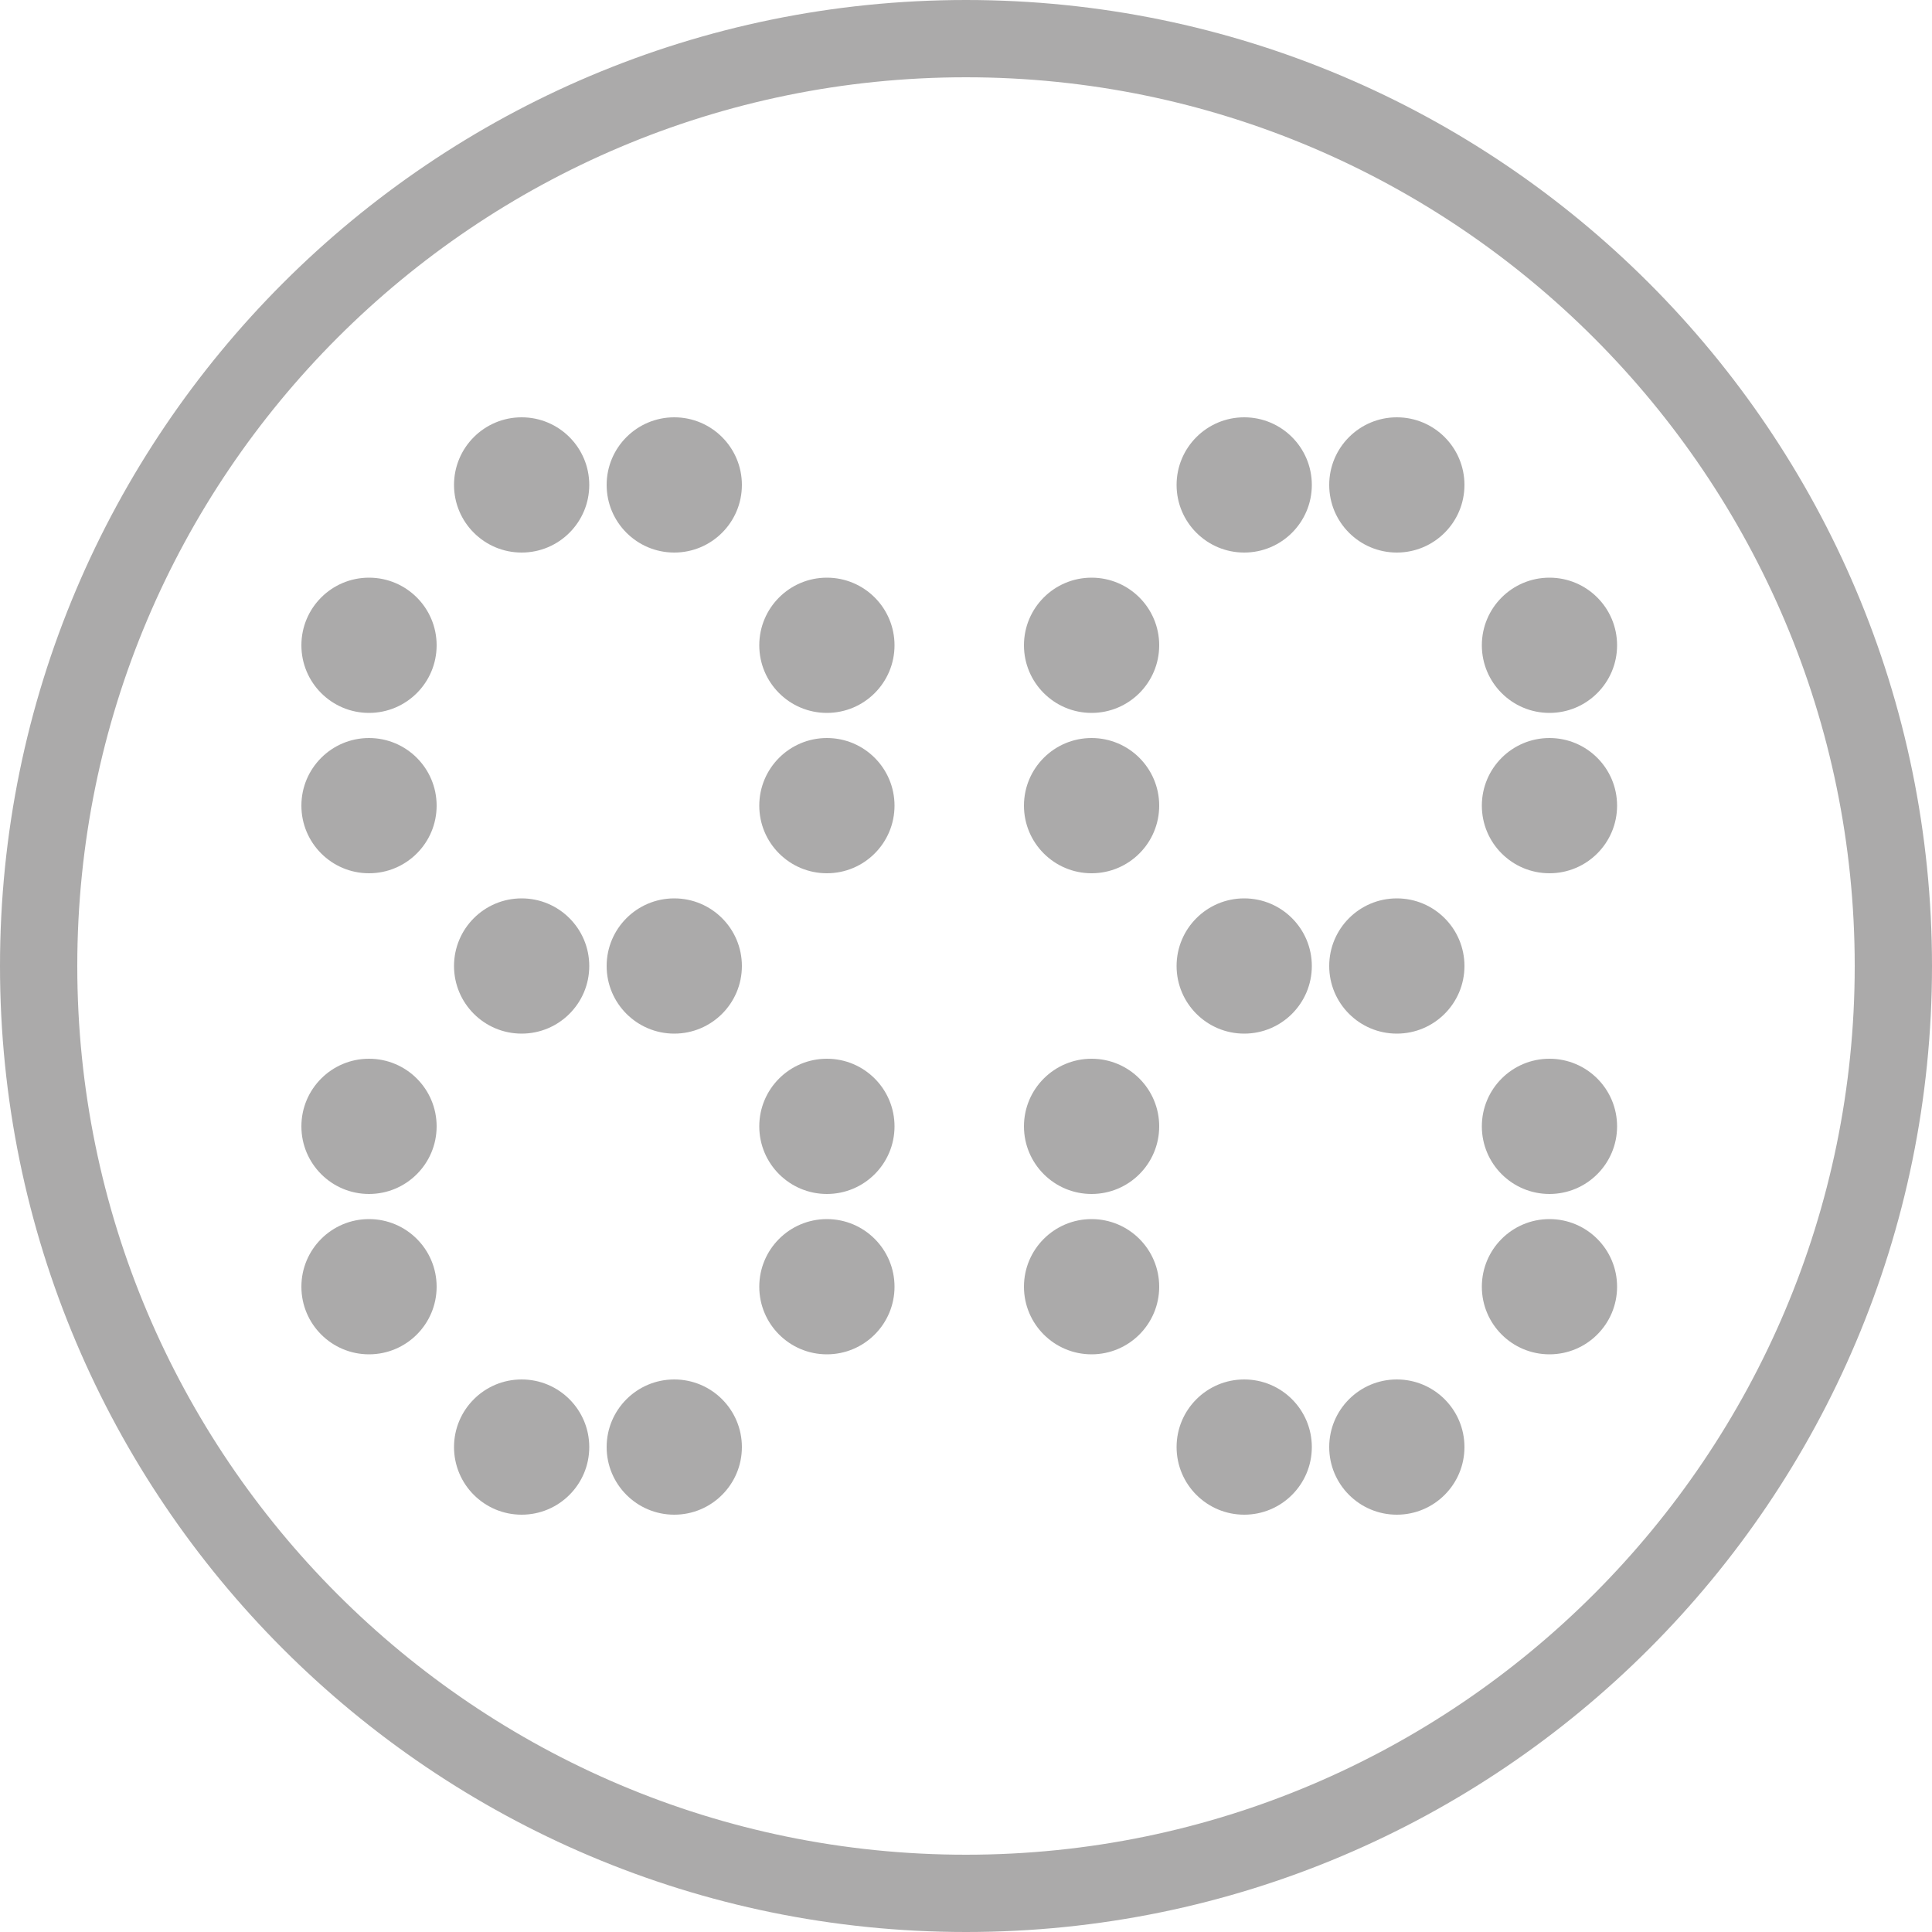 <svg version="1.1" xmlns="http://www.w3.org/2000/svg" xmlns:xlink="http://www.w3.org/1999/xlink" width="100px" height="100px" viewBox="0,0,256,256"><g fill="#abaaaa" fill-rule="none" stroke="none" stroke-width="1" stroke-linecap="butt" stroke-linejoin="miter" stroke-miterlimit="10" stroke-dasharray="" stroke-dashoffset="0" font-family="none" font-weight="none" font-size="none" text-anchor="none" style="mix-blend-mode: normal"><g transform="scale(2.56,2.56)"><g id="pulse" fill-rule="nonzero"><g><g><g><circle cx="27" cy="25.1" r="3.5"></circle><circle cx="27" cy="50" r="3.5"></circle><circle cx="19.1" cy="58.3" r="3.5"></circle><circle cx="19.1" cy="66.6" r="3.5"></circle><circle cx="19.1" cy="41.7" r="3.5"></circle><circle cx="19.1" cy="33.4" r="3.5"></circle><circle cx="27" cy="74.9" r="3.5"></circle><circle cx="34.9" cy="74.9" r="3.5"></circle><circle cx="34.9" cy="50" r="3.5"></circle><circle cx="34.9" cy="25.1" r="3.5"></circle><circle cx="42.8" cy="66.6" r="3.5"></circle><circle cx="42.8" cy="41.7" r="3.5"></circle><circle cx="42.8" cy="33.4" r="3.5"></circle><circle cx="42.8" cy="58.3" r="3.5"></circle><circle cx="64.4" cy="50" r="3.5"></circle><circle cx="64.4" cy="74.9" r="3.5"></circle><circle cx="64.4" cy="25.1" r="3.5"></circle><circle cx="56.5" cy="58.3" r="3.5"></circle><circle cx="56.5" cy="66.6" r="3.5"></circle><circle cx="56.5" cy="41.7" r="3.5"></circle><circle cx="56.5" cy="33.4" r="3.5"></circle><circle cx="72.3" cy="74.9" r="3.5"></circle><circle cx="72.3" cy="50" r="3.5"></circle><circle cx="72.3" cy="25.1" r="3.5"></circle><circle cx="80.2" cy="66.6" r="3.5"></circle><circle cx="80.2" cy="58.3" r="3.5"></circle><circle cx="80.2" cy="41.7" r="3.5"></circle><circle cx="80.2" cy="33.4" r="3.5"></circle></g></g><path d="M50,0c-27.6,0 -50,22.4 -50,50c0,27.6 22.4,50 50,50c27.6,0 50,-22.4 50,-50c0,-27.6 -22.4,-50 -50,-50zM50,96c-25.4,0 -46,-20.6 -46,-46c0,-25.4 20.6,-46 46,-46c25.4,0 46,20.7 46,46c0,25.3 -20.6,46 -46,46z"></path></g></g><g id="flex" visibility="hidden"><g id="_x31__00000005232495395398611830000015152626761882198715_" fill-rule="nonzero"><path d="M60.9,40.2c-2.8,-2.8 -6.5,-4.3 -10.4,-4.3c-3.9,0 -7.6,1.5 -10.4,4.3c-5.7,5.7 -5.7,15 0,20.8c2.8,2.8 6.5,4.3 10.4,4.3c3.9,0 7.6,-1.5 10.4,-4.3c5.8,-5.8 5.8,-15.1 0,-20.8zM44.4,56.7c-3.4,-3.4 -3.4,-9 0,-12.4c1.7,-1.7 3.8,-2.6 6.2,-2.6c2.4,0 4.5,0.9 6.2,2.6z"></path><path d="M32.9,37.1c0.6,0.6 1.3,0.9 2.1,0.9c0.8,0 1.5,-0.3 2.1,-0.9c1.2,-1.2 1.2,-3 0,-4.2l-3.9,-3.9c-1.2,-1.2 -3,-1.2 -4.2,0c-1.2,1.2 -1.2,3 0,4.2z"></path><path d="M32.9,62.9l-3.9,3.9c-1.2,1.2 -1.2,3 0,4.2c0.6,0.6 1.3,0.9 2.1,0.9c0.8,0 1.5,-0.3 2.1,-0.9l3.9,-3.9c1.2,-1.2 1.2,-3 0,-4.2c-1.2,-1.1 -3.1,-1.1 -4.2,0z"></path><path d="M65,37.9c0.8,0 1.5,-0.3 2.1,-0.9l3.9,-3.9c1.2,-1.2 1.2,-3 0,-4.2c-1.2,-1.2 -3,-1.2 -4.2,0l-3.9,3.9c-1.2,1.2 -1.2,3 0,4.2c0.6,0.7 1.4,0.9 2.1,0.9z"></path><path d="M31.7,50c0,-1.6 -1.3,-3 -3,-3h-5.5c-1.6,0 -3,1.3 -3,3c0,1.7 1.3,3 3,3h5.5c1.7,0 3,-1.4 3,-3z"></path><path d="M50,31.7c1.6,0 3,-1.3 3,-3v-5.5c0,-1.6 -1.3,-3 -3,-3c-1.6,0 -3,1.3 -3,3v5.5c0,1.7 1.4,3 3,3z"></path><path d="M67.1,62.9c-1.2,-1.2 -3,-1.2 -4.2,0c-1.2,1.2 -1.2,3 0,4.2l3.9,3.9c0.6,0.6 1.3,0.9 2.1,0.9c0.8,0 1.5,-0.3 2.1,-0.9c1.2,-1.2 1.2,-3 0,-4.2z"></path><path d="M76.7,47h-5.5c-1.6,0 -3,1.3 -3,3c0,1.7 1.3,3 3,3h5.5c1.6,0 3,-1.3 3,-3c0,-1.7 -1.3,-3 -3,-3z"></path><path d="M50,68.3c-1.6,0 -3,1.3 -3,3v5.5c0,1.6 1.3,3 3,3c1.6,0 3,-1.3 3,-3v-5.5c0,-1.7 -1.4,-3 -3,-3z"></path><path d="M50,0c-27.6,0 -50,22.4 -50,50c0,27.6 22.4,50 50,50c27.6,0 50,-22.4 50,-50c0,-27.6 -22.4,-50 -50,-50zM50,96c-25.4,0 -46,-20.6 -46,-46c0,-25.4 20.6,-46 46,-46c25.4,0 46,20.7 46,46c0,25.3 -20.6,46 -46,46z"></path></g><g id="_x32__00000153696368706467276580000016039618132807251110_"><g fill-rule="evenodd"><g><path d="M33,33.1c0,-6 5.4,-11.3 12.7,-11.3c7.3,0 12.7,5.3 12.7,11.3c0,1.6 1.3,2.8 2.8,2.8c1.6,0 2.8,-1.3 2.8,-2.8c0,-9.6 -8.5,-16.9 -18.3,-16.9c-9.9,0 -18.3,7.3 -18.3,16.9c0,1.6 1.3,2.8 2.8,2.8c1.6,0 2.8,-1.2 2.8,-2.8zM45.4,30.3c-4,0 -7.3,3.3 -7.3,7.3v8.3v8.8c-3,-2.6 -7.5,-2.4 -10.3,0.5c-2.3,2.5 -2.7,6.2 -0.9,9l8,12.9c2.6,4.1 7.1,6.7 12,6.7h12.1c6.9,0 12.8,-5 13.9,-11.9l1.3,-8.2c0.9,-5.5 -2.4,-10.8 -7.7,-12.5l-13.6,-4.3v-1.5v-7.8c-0.1,-4 -3.4,-7.3 -7.5,-7.3zM43.7,37.6c0,-0.9 0.8,-1.7 1.7,-1.7c0.9,0 1.7,0.8 1.7,1.7v7.8v1.5c0,2.5 1.6,4.6 3.9,5.4l13.6,4.3c2.7,0.8 4.3,3.5 3.9,6.3l-1.3,8.2c-0.7,4.1 -4.2,7.1 -8.3,7.1h-12.1c-2.9,0 -5.6,-1.5 -7.2,-4l-8,-12.9c-0.4,-0.7 -0.3,-1.6 0.2,-2.2c0.8,-0.8 2.1,-0.8 2.8,0.1l4,5.2c0.7,1 2,1.3 3.1,0.9c1.1,-0.4 1.9,-1.5 1.9,-2.7v-16.7z"></path></g></g><g fill-rule="nonzero"><path d="M50,4c25.4,0 46,20.7 46,46c0,25.3 -20.6,46 -46,46c-25.4,0 -46,-20.6 -46,-46c0,-25.4 20.6,-46 46,-46M50,0c-27.6,0 -50,22.4 -50,50c0,27.6 22.4,50 50,50c27.6,0 50,-22.4 50,-50c0,-27.6 -22.4,-50 -50,-50z"></path></g></g><g id="_x33__00000004532019232633500430000015345522674108497029_" fill-rule="nonzero"><g><path d="M50,4c25.4,0 46,20.7 46,46c0,25.3 -20.6,46 -46,46c-25.4,0 -46,-20.6 -46,-46c0,-25.4 20.6,-46 46,-46M50,0c-27.6,0 -50,22.4 -50,50c0,27.6 22.4,50 50,50c27.6,0 50,-22.4 50,-50c0,-27.6 -22.4,-50 -50,-50z"></path></g><g><g><path d="M20.4,48.7c-1.6,0 -3,-1.3 -3,-3v-13c0,-1.6 1.3,-3 3,-3c1.7,0 3,1.3 3,3v13.1c0,1.6 -1.4,2.9 -3,2.9z"></path></g><g><path d="M20.4,70.3c-1.6,0 -3,-1.3 -3,-3v-13c0,-1.6 1.3,-3 3,-3c1.7,0 3,1.3 3,3v13.1c0,1.6 -1.4,2.9 -3,2.9z"></path></g><g><path d="M50.1,48.7c-1.6,0 -3,-1.3 -3,-3v-7.6c0,-1.4 -1.1,-2.5 -2.5,-2.5h-7.9c-1.4,0 -2.5,1.1 -2.5,2.5v7.6c0,1.6 -1.3,3 -3,3c-1.7,0 -3,-1.3 -3,-3v-7.6c0,-4.6 3.8,-8.4 8.4,-8.4h7.9c4.6,0 8.4,3.8 8.4,8.4v7.6c0.2,1.7 -1.1,3 -2.8,3z"></path></g><g><path d="M44.7,70.3h-7.9c-4.6,0 -8.4,-3.8 -8.4,-8.4v-7.6c0,-1.6 1.3,-3 3,-3c1.7,0 3,1.3 3,3v7.6c0,1.4 1.1,2.5 2.5,2.5h7.9c1.4,0 2.5,-1.1 2.5,-2.5v-7.6c0,-1.6 1.3,-3 3,-3c1.7,0 3,1.3 3,3v7.6c-0.2,4.6 -4,8.4 -8.6,8.4z"></path></g><g><path d="M79.7,48.7c-1.6,0 -3,-1.3 -3,-3v-7.6c0,-1.4 -1.1,-2.5 -2.5,-2.5h-7.9c-1.4,0 -2.5,1.1 -2.5,2.5v7.6c0,1.6 -1.3,3 -3,3c-1.7,0 -3,-1.3 -3,-3v-7.6c0,-4.6 3.8,-8.4 8.4,-8.4h7.9c4.6,0 8.4,3.8 8.4,8.4v7.6c0.2,1.7 -1.1,3 -2.8,3z"></path></g><g><path d="M74.3,70.3h-7.9c-4.6,0 -8.4,-3.8 -8.4,-8.4v-7.6c0,-1.6 1.3,-3 3,-3c1.7,0 3,1.3 3,3v7.6c0,1.4 1.1,2.5 2.5,2.5h7.9c1.4,0 2.5,-1.1 2.5,-2.5v-7.6c0,-1.6 1.3,-3 3,-3c1.7,0 3,1.3 3,3v7.6c-0.2,4.6 -4,8.4 -8.6,8.4z"></path></g></g></g><g id="_x34__00000016067608290507204390000009224736798461517968_" fill-rule="nonzero"><g><path d="M50,4c25.4,0 46,20.7 46,46c0,25.4 -20.7,46 -46,46c-25.3,0 -46,-20.6 -46,-46c0,-25.4 20.6,-46 46,-46M50,0c-27.6,0 -50,22.4 -50,50c0,27.6 22.4,50 50,50c27.6,0 50,-22.4 50,-50c0,-27.6 -22.4,-50 -50,-50z"></path></g><g><g><g><path d="M67.7,66.7h-35.4c-9.2,0 -16.7,-7.5 -16.7,-16.7c0,-9.2 7.5,-16.7 16.7,-16.7h35.5c9.2,0 16.7,7.5 16.7,16.7c0,9.2 -7.6,16.7 -16.8,16.7zM32.3,39.2c-5.9,0 -10.8,4.8 -10.8,10.8c0,6 4.8,10.8 10.8,10.8h35.5c5.9,0 10.8,-4.8 10.8,-10.8c0,-6 -4.8,-10.8 -10.8,-10.8z"></path></g></g><g><path d="M68.6,53h-37.2c-1.6,0 -3,-1.3 -3,-3c0,-1.7 1.3,-3 3,-3h37.2c1.6,0 3,1.3 3,3c0,1.7 -1.4,3 -3,3z"></path></g></g></g></g><g id="pro" visibility="hidden"><g id="_x31_" fill-rule="nonzero"><g><path d="M50,4c25.4,0 46,20.7 46,46c0,25.3 -20.6,46 -46,46c-25.4,0 -46,-20.6 -46,-46c0,-25.4 20.6,-46 46,-46M50,0c-27.6,0 -50,22.4 -50,50c0,27.6 22.4,50 50,50c27.6,0 50,-22.4 50,-50c0,-27.6 -22.4,-50 -50,-50z"></path></g><g><g><path d="M20.3,48.7c-1.6,0 -3,-1.3 -3,-3v-13c0,-1.6 1.3,-3 3,-3c1.6,0 3,1.3 3,3v13.1c0,1.6 -1.3,2.9 -3,2.9z"></path></g><g><path d="M20.3,70.3c-1.6,0 -3,-1.3 -3,-3v-13c0,-1.6 1.3,-3 3,-3c1.6,0 3,1.3 3,3v13.1c0,1.6 -1.3,2.9 -3,2.9z"></path></g><g><path d="M50.1,48.7c-1.6,0 -3,-1.3 -3,-3v-7.6c0,-1.4 -1.1,-2.5 -2.5,-2.5h-7.9c-1.4,0 -2.5,1.1 -2.5,2.5v7.6c0,1.6 -1.3,3 -3,3c-1.6,0 -3,-1.3 -3,-3v-7.6c0,-4.6 3.8,-8.4 8.4,-8.4h7.9c4.6,0 8.4,3.8 8.4,8.4v7.6c0.1,1.7 -1.2,3 -2.8,3z"></path></g><g><path d="M44.6,70.3h-7.9c-4.6,0 -8.4,-3.8 -8.4,-8.4v-7.6c0,-1.6 1.3,-3 3,-3c1.6,0 3,1.3 3,3v7.6c0,1.4 1.1,2.5 2.5,2.5h7.9c1.4,0 2.5,-1.1 2.5,-2.5v-7.6c0,-1.6 1.3,-3 3,-3c1.6,0 3,1.3 3,3v7.6c-0.2,4.6 -3.9,8.4 -8.6,8.4z"></path></g><g><path d="M79.7,48.7c-1.6,0 -3,-1.3 -3,-3v-7.6c0,-1.4 -1.1,-2.5 -2.5,-2.5h-7.9c-1.4,0 -2.5,1.1 -2.5,2.5v7.6c0,1.6 -1.3,3 -3,3c-1.7,0 -3,-1.3 -3,-3v-7.6c0,-4.6 3.8,-8.4 8.4,-8.4h7.9c4.6,0 8.4,3.8 8.4,8.4v7.6c0.1,1.7 -1.2,3 -2.8,3z"></path></g><g><path d="M74.2,70.3h-7.9c-4.6,0 -8.4,-3.8 -8.4,-8.4v-7.6c0,-1.6 1.3,-3 3,-3c1.7,0 3,1.3 3,3v7.6c0,1.4 1.1,2.5 2.5,2.5h7.9c1.4,0 2.5,-1.1 2.5,-2.5v-7.6c0,-1.6 1.3,-3 3,-3c1.7,0 3,1.3 3,3v7.6c-0.2,4.6 -3.9,8.4 -8.6,8.4z"></path></g></g></g><g id="_x32_"><g fill-rule="nonzero"><path d="M50,4c25.4,0 46,20.7 46,46c0,25.3 -20.6,46 -46,46c-25.4,0 -46,-20.6 -46,-46c0,-25.4 20.6,-46 46,-46M50,0c-27.6,0 -50,22.4 -50,50c0,27.6 22.4,50 50,50c27.6,0 50,-22.4 50,-50c0,-27.6 -22.4,-50 -50,-50z"></path></g><g fill-rule="evenodd"><g><path d="M33.2,83.3c-1.1,-0.7 -1.6,-2.1 -1.1,-3.4l8,-21.2l-12.4,1c-1.2,0.1 -2.3,-0.5 -2.8,-1.6c-0.5,-1 -0.3,-2.3 0.5,-3.1l35.4,-38c0.9,-1 2.3,-1.2 3.5,-0.5c1.1,0.7 1.7,2 1.3,3.3l-6.6,21.4l13.3,-1.1c1.2,-0.1 2.3,0.6 2.8,1.6c0.5,1.1 0.3,2.3 -0.6,3.2l-37.8,38.1c-0.9,0.9 -2.4,1.1 -3.5,0.3zM65.2,46.4l-9.8,0.8c-0.9,0.1 -1.8,-0.3 -2.4,-1c-0.6,-0.7 -0.8,-1.7 -0.5,-2.6l4.2,-13.7l-22.2,23.7l9.6,-0.8c1,-0.1 1.9,0.3 2.5,1.1c0.6,0.8 0.7,1.8 0.4,2.7l-4.9,13z"></path></g></g></g><g id="_x33_"><g fill-rule="evenodd"><g><path d="M44.6,50c0,-3 2.4,-5.4 5.4,-5.4c3,0 5.4,2.4 5.4,5.4c0,3 -2.4,5.4 -5.4,5.4c-3,0 -5.4,-2.4 -5.4,-5.4z"></path></g><g><path d="M33.8,50c0,-9 7.3,-16.2 16.2,-16.2c9,0 16.2,7.3 16.2,16.2c0,9 -7.3,16.2 -16.2,16.2c-9,0 -16.2,-7.3 -16.2,-16.2zM50,39.2c-6,0 -10.8,4.8 -10.8,10.8c0,6 4.8,10.8 10.8,10.8c6,0 10.8,-4.8 10.8,-10.8c0,-6 -4.8,-10.8 -10.8,-10.8z"></path></g><g><path d="M60.5,69.2c1.5,0 2.7,1.2 2.7,2.7v0c0,1.5 -1.2,2.7 -2.7,2.7c-1.5,0 -2.7,-1.2 -2.7,-2.7v0c0,-1.5 1.3,-2.7 2.7,-2.7z"></path></g><g><path d="M69,62.4c1.5,0 2.7,1.2 2.7,2.7v0c0,1.5 -1.2,2.7 -2.7,2.7c-1.5,0 -2.7,-1.2 -2.7,-2.7v0c0,-1.4 1.2,-2.7 2.7,-2.7z"></path></g><g><path d="M73.7,52.7c1.5,0 2.7,1.2 2.7,2.7v0c0,1.5 -1.2,2.7 -2.7,2.7c-1.5,0 -2.7,-1.2 -2.7,-2.7v0c0,-1.5 1.2,-2.7 2.7,-2.7z"></path></g><g><path d="M73.7,41.9c1.5,0 2.7,1.2 2.7,2.7v0c0,1.5 -1.2,2.7 -2.7,2.7c-1.5,0 -2.7,-1.2 -2.7,-2.7v0c0,-1.5 1.2,-2.7 2.7,-2.7z"></path></g><g><path d="M69,32.1c1.5,0 2.7,1.2 2.7,2.7v0c0,1.5 -1.2,2.7 -2.7,2.7c-1.5,0 -2.7,-1.2 -2.7,-2.7v0c0,-1.5 1.2,-2.7 2.7,-2.7z"></path></g><g><path d="M60.5,25.4c1.5,0 2.7,1.2 2.7,2.7v0c0,1.5 -1.2,2.7 -2.7,2.7c-1.5,0 -2.7,-1.2 -2.7,-2.7v0c0,-1.5 1.3,-2.7 2.7,-2.7z"></path></g><g><path d="M50,22.9c1.5,0 2.7,1.2 2.7,2.7v0c0,1.5 -1.2,2.7 -2.7,2.7c-1.5,0 -2.7,-1.2 -2.7,-2.7v0c0,-1.4 1.2,-2.7 2.7,-2.7z"></path></g><g><path d="M39.5,25.4c1.5,0 2.7,1.2 2.7,2.7v0c0,1.5 -1.2,2.7 -2.7,2.7c-1.5,0 -2.7,-1.2 -2.7,-2.7v0c-0.1,-1.5 1.2,-2.7 2.7,-2.7z"></path></g><g><path d="M31,32.1c1.5,0 2.7,1.2 2.7,2.7v0c0,1.5 -1.2,2.7 -2.7,2.7c-1.5,0 -2.7,-1.2 -2.7,-2.7v0c0,-1.5 1.2,-2.7 2.7,-2.7z"></path></g><g><path d="M26.3,41.9c1.5,0 2.7,1.2 2.7,2.7v0c0,1.5 -1.2,2.7 -2.7,2.7c-1.5,0 -2.7,-1.2 -2.7,-2.7v0c0,-1.5 1.2,-2.7 2.7,-2.7z"></path></g><g><path d="M26.3,52.7c1.5,0 2.7,1.2 2.7,2.7v0c0,1.5 -1.2,2.7 -2.7,2.7c-1.5,0 -2.7,-1.2 -2.7,-2.7v0c0,-1.5 1.2,-2.7 2.7,-2.7z"></path></g><g><path d="M31,62.4c1.5,0 2.7,1.2 2.7,2.7v0c0,1.5 -1.2,2.7 -2.7,2.7c-1.5,0 -2.7,-1.2 -2.7,-2.7v0c0,-1.4 1.2,-2.7 2.7,-2.7z"></path></g><g><path d="M39.5,69.2c1.5,0 2.7,1.2 2.7,2.7v0c0,1.5 -1.2,2.7 -2.7,2.7c-1.5,0 -2.7,-1.2 -2.7,-2.7v0c-0.1,-1.5 1.2,-2.7 2.7,-2.7z"></path></g><g><path d="M50,71.6c1.5,0 2.7,1.2 2.7,2.7v0c0,1.5 -1.2,2.7 -2.7,2.7c-1.5,0 -2.7,-1.2 -2.7,-2.7v0c0,-1.5 1.2,-2.7 2.7,-2.7z"></path></g></g><g fill-rule="nonzero"><path d="M50,4c25.4,0 46,20.7 46,46c0,25.3 -20.6,46 -46,46c-25.4,0 -46,-20.6 -46,-46c0,-25.4 20.6,-46 46,-46M50,0c-27.6,0 -50,22.4 -50,50c0,27.6 22.4,50 50,50c27.6,0 50,-22.4 50,-50c0,-27.6 -22.4,-50 -50,-50z"></path></g></g></g><g id="omega" visibility="hidden"><g id="_x31__00000065781884962726060380000001172801549584108724_" fill-rule="nonzero"><g><path d="M50,4c25.4,0 46,20.7 46,46c0,25.3 -20.6,46 -46,46c-25.4,0 -46,-20.6 -46,-46c0,-25.4 20.6,-46 46,-46M50,0c-27.6,0 -50,22.4 -50,50c0,27.6 22.4,50 50,50c27.6,0 50,-22.4 50,-50c0,-27.6 -22.4,-50 -50,-50z"></path></g><g><g><path d="M20.3,48.7c-1.6,0 -3,-1.3 -3,-3v-13c0,-1.6 1.3,-3 3,-3c1.6,0 3,1.3 3,3v13.1c0,1.6 -1.3,2.9 -3,2.9z"></path></g><g><path d="M20.3,70.3c-1.6,0 -3,-1.3 -3,-3v-13c0,-1.6 1.3,-3 3,-3c1.6,0 3,1.3 3,3v13.1c0,1.6 -1.3,2.9 -3,2.9z"></path></g><g><path d="M50.1,48.7c-1.6,0 -3,-1.3 -3,-3v-7.6c0,-1.4 -1.1,-2.5 -2.5,-2.5h-7.9c-1.4,0 -2.5,1.1 -2.5,2.5v7.6c0,1.6 -1.3,3 -3,3c-1.6,0 -3,-1.3 -3,-3v-7.6c0,-4.6 3.8,-8.4 8.4,-8.4h7.9c4.6,0 8.4,3.8 8.4,8.4v7.6c0.1,1.7 -1.2,3 -2.8,3z"></path></g><g><path d="M44.6,70.3h-7.9c-4.6,0 -8.4,-3.8 -8.4,-8.4v-7.6c0,-1.6 1.3,-3 3,-3c1.6,0 3,1.3 3,3v7.6c0,1.4 1.1,2.5 2.5,2.5h7.9c1.4,0 2.5,-1.1 2.5,-2.5v-7.6c0,-1.6 1.3,-3 3,-3c1.6,0 3,1.3 3,3v7.6c-0.2,4.6 -3.9,8.4 -8.6,8.4z"></path></g><g><path d="M79.7,48.7c-1.6,0 -3,-1.3 -3,-3v-7.6c0,-1.4 -1.1,-2.5 -2.5,-2.5h-7.9c-1.4,0 -2.5,1.1 -2.5,2.5v7.6c0,1.6 -1.3,3 -3,3c-1.7,0 -3,-1.3 -3,-3v-7.6c0,-4.6 3.8,-8.4 8.4,-8.4h7.9c4.6,0 8.4,3.8 8.4,8.4v7.6c0.1,1.7 -1.2,3 -2.8,3z"></path></g><g><path d="M74.2,70.3h-7.9c-4.6,0 -8.4,-3.8 -8.4,-8.4v-7.6c0,-1.6 1.3,-3 3,-3c1.7,0 3,1.3 3,3v7.6c0,1.4 1.1,2.5 2.5,2.5h7.9c1.4,0 2.5,-1.1 2.5,-2.5v-7.6c0,-1.6 1.3,-3 3,-3c1.7,0 3,1.3 3,3v7.6c-0.2,4.6 -3.9,8.4 -8.6,8.4z"></path></g></g></g><g id="_x32__00000052817863467327992560000012481238595791674511_"><g fill-rule="evenodd"><g><path d="M33,33.1c0,-6 5.4,-11.3 12.7,-11.3c7.3,0 12.7,5.3 12.7,11.3c0,1.6 1.3,2.8 2.8,2.8c1.6,0 2.8,-1.3 2.8,-2.8c0,-9.6 -8.5,-16.9 -18.3,-16.9c-9.9,0 -18.3,7.3 -18.3,16.9c0,1.6 1.3,2.8 2.8,2.8c1.6,0 2.8,-1.2 2.8,-2.8zM45.4,30.3c-4,0 -7.3,3.3 -7.3,7.3v8.3v8.8c-3,-2.6 -7.5,-2.4 -10.3,0.5c-2.3,2.5 -2.7,6.2 -0.9,9l8,12.9c2.6,4.1 7.1,6.7 12,6.7h12.1c6.9,0 12.8,-5 13.9,-11.9l1.3,-8.2c0.9,-5.5 -2.4,-10.8 -7.7,-12.5l-13.6,-4.3v-1.5v-7.8c-0.1,-4 -3.4,-7.3 -7.5,-7.3zM43.7,37.6c0,-0.9 0.8,-1.7 1.7,-1.7c0.9,0 1.7,0.8 1.7,1.7v7.8v1.5c0,2.5 1.6,4.6 3.9,5.4l13.6,4.3c2.7,0.8 4.3,3.5 3.9,6.3l-1.3,8.2c-0.7,4.1 -4.2,7.1 -8.3,7.1h-12.1c-2.9,0 -5.6,-1.5 -7.2,-4l-8,-12.9c-0.4,-0.7 -0.3,-1.6 0.2,-2.2c0.8,-0.8 2.1,-0.8 2.8,0.1l4,5.2c0.7,1 2,1.3 3.1,0.9c1.1,-0.4 1.9,-1.5 1.9,-2.7v-16.7z"></path></g></g><g fill-rule="nonzero"><path d="M50,4c25.4,0 46,20.7 46,46c0,25.3 -20.6,46 -46,46c-25.4,0 -46,-20.6 -46,-46c0,-25.4 20.6,-46 46,-46M50,0c-27.6,0 -50,22.4 -50,50c0,27.6 22.4,50 50,50c27.6,0 50,-22.4 50,-50c0,-27.6 -22.4,-50 -50,-50z"></path></g></g></g><g id="mini" visibility="hidden"><g id="_x31__00000060724745426813248620000005107911528168593569_"><g fill-rule="evenodd"><g><path d="M56.3,27.8c1.7,0 3.2,1.4 3.2,3.2v9.5h9.5c1.7,0 3.2,1.4 3.2,3.2c0,1.7 -1.4,3.2 -3.2,3.2h-12.7c-1.7,0 -3.2,-1.4 -3.2,-3.2v-12.7c0.1,-1.8 1.5,-3.2 3.2,-3.2z"></path></g><g><path d="M73.4,26.6c1.2,1.2 1.2,3.2 0,4.5l-14.8,14.8c-1.2,1.2 -3.2,1.2 -4.5,0c-1.2,-1.2 -1.2,-3.2 0,-4.5l14.8,-14.8c1.2,-1.2 3.2,-1.2 4.5,0z"></path></g><g><path d="M27.8,56.3c0,-1.7 1.4,-3.2 3.2,-3.2h12.7c1.7,0 3.2,1.4 3.2,3.2v12.7c0,1.7 -1.4,3.2 -3.2,3.2c-1.7,0 -3.2,-1.4 -3.2,-3.2v-9.5h-9.5c-1.8,0 -3.2,-1.4 -3.2,-3.2z"></path></g><g><path d="M45.9,54.1c1.2,1.2 1.2,3.2 0,4.5l-14.8,14.8c-1.2,1.2 -3.2,1.2 -4.5,0c-1.2,-1.2 -1.2,-3.2 0,-4.5l14.8,-14.8c1.3,-1.2 3.3,-1.2 4.5,0z"></path></g></g><g fill-rule="nonzero"><path d="M50,4c25.4,0 46,20.7 46,46c0,25.4 -20.7,46 -46,46c-25.4,0 -46,-20.6 -46,-46c0,-25.4 20.6,-46 46,-46M50,0c-27.6,0 -50,22.4 -50,50c0,27.6 22.4,50 50,50c27.6,0 50,-22.4 50,-50c0,-27.6 -22.4,-50 -50,-50z"></path></g></g><g id="_x32__00000076562549101030342730000012300416550311403171_"><g fill-rule="nonzero"><path d="M50,4c25.4,0 46,20.7 46,46c0,25.4 -20.7,46 -46,46c-25.3,0 -46,-20.6 -46,-46c0,-25.4 20.6,-46 46,-46M50,0c-27.6,0 -50,22.4 -50,50c0,27.6 22.4,50 50,50c27.6,0 50,-22.4 50,-50c0,-27.6 -22.4,-50 -50,-50z"></path></g><g fill-rule="evenodd"><g><path d="M50.8,23c6,0 10.8,4.8 10.8,10.8c0,6 -4.8,10.8 -10.8,10.8c-6,0 -10.8,-4.9 -10.8,-10.8c0,-6 4.9,-10.8 10.8,-10.8zM56.2,33.8c0,-3 -2.4,-5.4 -5.4,-5.4c-3,0 -5.4,2.4 -5.4,5.4c0,3 2.4,5.4 5.4,5.4c3,0 5.4,-2.4 5.4,-5.4z"></path></g><g><path d="M64.3,50c6,0 10.8,4.8 10.8,10.8c0,6 -4.8,10.8 -10.8,10.8c-6,0 -10.8,-4.8 -10.8,-10.8c0,-6 4.9,-10.8 10.8,-10.8zM69.8,60.8c0,-3 -2.4,-5.4 -5.4,-5.4c-3,0 -5.4,2.4 -5.4,5.4c0,3 2.4,5.4 5.4,5.4c2.9,0 5.4,-2.4 5.4,-5.4z"></path></g><g><path d="M37.3,50c6,0 10.8,4.8 10.8,10.8c0,6 -4.8,10.8 -10.8,10.8c-6,0 -10.8,-4.8 -10.8,-10.8c0,-6 4.8,-10.8 10.8,-10.8zM42.7,60.8c0,-3 -2.4,-5.4 -5.4,-5.4c-3,0 -5.4,2.4 -5.4,5.4c0,3 2.4,5.4 5.4,5.4c3,0 5.4,-2.4 5.4,-5.4z"></path></g><g><path d="M59.7,57.1c-0.9,1.2 -2.6,1.4 -3.8,0.4l-6.8,-5.4c-0.6,-0.5 -1,-1.3 -1,-2.1v-8.1c0,-1.5 1.2,-2.7 2.7,-2.7c1.5,0 2.7,1.2 2.7,2.7v6.8l5.7,4.6c1.2,0.9 1.4,2.6 0.5,3.8z"></path></g><g><path d="M52.9,48.3c0.9,1.2 0.7,2.9 -0.4,3.8l-6.8,5.4c-1.2,0.9 -2.9,0.7 -3.8,-0.4c-0.9,-1.2 -0.7,-2.9 0.4,-3.8l6.8,-5.4c1.2,-0.9 2.9,-0.8 3.8,0.4z"></path></g></g></g></g><g id="spin" visibility="hidden"><g id="_x31__00000014622140272393379590000006728464106639351701_"><g fill-rule="nonzero"><path d="M50,4c25.4,0 46,20.7 46,46c0,25.4 -20.7,46 -46,46c-25.4,0 -46,-20.6 -46,-46c0,-25.4 20.6,-46 46,-46M50,0c-27.6,0 -50,22.4 -50,50c0,27.6 22.4,50 50,50c27.6,0 50,-22.4 50,-50c0,-27.6 -22.4,-50 -50,-50z"></path></g><g fill-rule="evenodd"><g><path d="M37.6,29c4.7,-2.7 10.1,-3.8 15.5,-3.1l-0.3,2.7l0.3,-2.7c5.4,0.7 10.3,3.1 14.2,6.9c3.8,3.8 6.3,8.8 7.1,14.1c0.2,1.5 -0.8,2.8 -2.3,3.1c-1.5,0.2 -2.8,-0.8 -3.1,-2.3c-0.6,-4.2 -2.5,-8 -5.5,-11v0c-3,-3 -6.9,-4.9 -11.1,-5.4c-4.2,-0.5 -8.4,0.3 -12.1,2.4v0c-2.4,1.4 -4.5,3.3 -6,5.5h4.9c1.5,0 2.7,1.2 2.7,2.7c0,1.5 -1.2,2.7 -2.7,2.7h-9.4h-0.1h-1.3c-1.5,0 -2.7,-1.2 -2.7,-2.7v-10.8c0,-1.5 1.2,-2.7 2.7,-2.7c1.5,0 2.7,1.2 2.7,2.7v3.4c1.8,-2.2 4,-4 6.5,-5.5zM28,50c1.5,-0.2 2.8,0.8 3.1,2.3c0.6,4.2 2.5,8 5.5,11c3,3 6.9,4.9 11.1,5.4v0c4.2,0.5 8.4,-0.3 12.1,-2.4c2.4,-1.4 4.5,-3.3 6,-5.5h-4.9c-1.5,0 -2.7,-1.2 -2.7,-2.7c0,-1.5 1.2,-2.7 2.7,-2.7h9.4h0.1h1.3c1.5,0 2.7,1.2 2.7,2.7v10.8c0,1.5 -1.2,2.7 -2.7,2.7c-1.5,0 -2.7,-1.2 -2.7,-2.7v-3.4c-1.8,2.2 -4,4.1 -6.6,5.5c-4.7,2.7 -10.1,3.8 -15.5,3.1c-5.4,-0.7 -10.3,-3.1 -14.2,-6.9c-3.8,-3.8 -6.3,-8.8 -7.1,-14.1c-0.1,-1.5 0.9,-2.9 2.4,-3.1z"></path></g></g></g><g id="_x32__00000111183140319848770300000013459252629964170169_" fill-rule="nonzero"><g><path d="M50,4c25.4,0 46,20.7 46,46c0,25.4 -20.7,46 -46,46c-25.3,0 -46,-20.6 -46,-46c0,-25.4 20.6,-46 46,-46M50,0c-27.6,0 -50,22.4 -50,50c0,27.6 22.4,50 50,50c27.6,0 50,-22.4 50,-50c0,-27.6 -22.4,-50 -50,-50z"></path></g><g><g><g><path d="M67.7,66.7h-35.4c-9.2,0 -16.7,-7.5 -16.7,-16.7c0,-9.2 7.5,-16.7 16.7,-16.7h35.5c9.2,0 16.7,7.5 16.7,16.7c0,9.2 -7.6,16.7 -16.8,16.7zM32.3,39.2c-5.9,0 -10.8,4.8 -10.8,10.8c0,6 4.8,10.8 10.8,10.8h35.5c5.9,0 10.8,-4.8 10.8,-10.8c0,-6 -4.8,-10.8 -10.8,-10.8z"></path></g></g><g><path d="M68.6,53h-37.2c-1.6,0 -3,-1.3 -3,-3c0,-1.7 1.3,-3 3,-3h37.2c1.6,0 3,1.3 3,3c0,1.7 -1.4,3 -3,3z"></path></g></g></g><g id="_x33__00000110471668606128762770000000167756038661641133_"><g fill-rule="nonzero"><path d="M50,4c25.4,0 46,20.7 46,46c0,25.4 -20.7,46 -46,46c-25.3,0 -46,-20.6 -46,-46c0,-25.4 20.6,-46 46,-46M50,0c-27.6,0 -50,22.4 -50,50c0,27.6 22.4,50 50,50c27.6,0 50,-22.4 50,-50c0,-27.6 -22.4,-50 -50,-50z"></path></g><g fill-rule="evenodd"><g><path d="M44.6,50c0,-3 2.4,-5.4 5.4,-5.4c3,0 5.4,2.4 5.4,5.4c0,3 -2.4,5.4 -5.4,5.4c-3,0 -5.4,-2.4 -5.4,-5.4z"></path></g><g><path d="M33.8,50c0,-9 7.3,-16.2 16.2,-16.2c9,0 16.2,7.3 16.2,16.2c0,9 -7.3,16.2 -16.2,16.2c-9,0 -16.2,-7.3 -16.2,-16.2zM50,39.2c-6,0 -10.8,4.8 -10.8,10.8c0,6 4.8,10.8 10.8,10.8c6,0 10.8,-4.8 10.8,-10.8c0,-6 -4.8,-10.8 -10.8,-10.8z"></path></g><g><path d="M60.5,69.2c1.5,0 2.7,1.2 2.7,2.7v0c0,1.5 -1.2,2.7 -2.7,2.7c-1.5,0 -2.7,-1.2 -2.7,-2.7v0c0,-1.5 1.3,-2.7 2.7,-2.7z"></path></g><g><path d="M69,62.4c1.5,0 2.7,1.2 2.7,2.7v0c0,1.5 -1.2,2.7 -2.7,2.7c-1.5,0 -2.7,-1.2 -2.7,-2.7v0c0,-1.4 1.2,-2.7 2.7,-2.7z"></path></g><g><path d="M73.7,52.7c1.5,0 2.7,1.2 2.7,2.7v0c0,1.5 -1.2,2.7 -2.7,2.7c-1.5,0 -2.7,-1.2 -2.7,-2.7v0c0,-1.5 1.2,-2.7 2.7,-2.7z"></path></g><g><path d="M73.7,41.9c1.5,0 2.7,1.2 2.7,2.7v0c0,1.5 -1.2,2.7 -2.7,2.7c-1.5,0 -2.7,-1.2 -2.7,-2.7v0c0,-1.5 1.2,-2.7 2.7,-2.7z"></path></g><g><path d="M69,32.1c1.5,0 2.7,1.2 2.7,2.7v0c0,1.5 -1.2,2.7 -2.7,2.7c-1.5,0 -2.7,-1.2 -2.7,-2.7v0c0,-1.5 1.2,-2.7 2.7,-2.7z"></path></g><g><path d="M60.5,25.4c1.5,0 2.7,1.2 2.7,2.7v0c0,1.5 -1.2,2.7 -2.7,2.7c-1.5,0 -2.7,-1.2 -2.7,-2.7v0c0,-1.5 1.3,-2.7 2.7,-2.7z"></path></g><g><path d="M50,22.9c1.5,0 2.7,1.2 2.7,2.7v0c0,1.5 -1.2,2.7 -2.7,2.7c-1.5,0 -2.7,-1.2 -2.7,-2.7v0c0,-1.4 1.2,-2.7 2.7,-2.7z"></path></g><g><path d="M39.5,25.4c1.5,0 2.7,1.2 2.7,2.7v0c0,1.5 -1.2,2.7 -2.7,2.7c-1.5,0 -2.7,-1.2 -2.7,-2.7v0c-0.1,-1.5 1.2,-2.7 2.7,-2.7z"></path></g><g><path d="M31,32.1c1.5,0 2.7,1.2 2.7,2.7v0c0,1.5 -1.2,2.7 -2.7,2.7c-1.5,0 -2.7,-1.2 -2.7,-2.7v0c0,-1.5 1.2,-2.7 2.7,-2.7z"></path></g><g><path d="M26.3,41.9c1.5,0 2.7,1.2 2.7,2.7v0c0,1.5 -1.2,2.7 -2.7,2.7c-1.5,0 -2.7,-1.2 -2.7,-2.7v0c0,-1.5 1.2,-2.7 2.7,-2.7z"></path></g><g><path d="M26.3,52.7c1.5,0 2.7,1.2 2.7,2.7v0c0,1.5 -1.2,2.7 -2.7,2.7c-1.5,0 -2.7,-1.2 -2.7,-2.7v0c0,-1.5 1.2,-2.7 2.7,-2.7z"></path></g><g><path d="M31,62.4c1.5,0 2.7,1.2 2.7,2.7v0c0,1.5 -1.2,2.7 -2.7,2.7c-1.5,0 -2.7,-1.2 -2.7,-2.7v0c0,-1.4 1.2,-2.7 2.7,-2.7z"></path></g><g><path d="M39.5,69.2c1.5,0 2.7,1.2 2.7,2.7v0c0,1.5 -1.2,2.7 -2.7,2.7c-1.5,0 -2.7,-1.2 -2.7,-2.7v0c-0.1,-1.5 1.2,-2.7 2.7,-2.7z"></path></g><g><path d="M50,71.6c1.5,0 2.7,1.2 2.7,2.7v0c0,1.5 -1.2,2.7 -2.7,2.7c-1.5,0 -2.7,-1.2 -2.7,-2.7v0c0,-1.5 1.2,-2.7 2.7,-2.7z"></path></g></g></g></g><g id="plus" visibility="hidden"><g id="_x31__00000158730062646426909180000004657451436248759466_" fill-rule="nonzero"><g><path d="M50,4c25.4,0 46,20.7 46,46c0,25.4 -20.7,46 -46,46c-25.4,0 -46,-20.6 -46,-46c0,-25.4 20.6,-46 46,-46M50,0c-27.6,0 -50,22.4 -50,50c0,27.6 22.4,50 50,50c27.6,0 50,-22.4 50,-50c0,-27.6 -22.4,-50 -50,-50z"></path></g><g><g><g><path d="M75.3,70.9c-1.7,0 -2.8,-1.1 -2.8,-2.8v-36.1c0,-1.7 1.1,-2.8 2.8,-2.8c1.7,0 2.8,1.1 2.8,2.8v36c0.1,1.7 -1.1,2.9 -2.8,2.9z"></path></g></g><g><g><path d="M24.7,70.9c-1.7,0 -2.8,-1.1 -2.8,-2.8v-36.1c0,-1.7 1.1,-2.8 2.8,-2.8c1.7,0 2.8,1.1 2.8,2.8v36c0,1.7 -1.2,2.9 -2.8,2.9z"></path></g></g><g><g><path d="M57,59.9c-0.8,0 -1.4,-0.3 -2,-0.8c-1.1,-1.1 -1.1,-2.8 0,-3.9l2.3,-2.3h-14.6l2.3,2.3c1.1,1.1 1.1,2.8 0,3.9c-1.1,1.1 -2.8,1.1 -3.9,0l-7,-7c-0.3,-0.3 -0.6,-0.6 -0.6,-0.8c-0.3,-0.3 -0.3,-0.8 -0.3,-1.1c0,-0.3 0,-0.8 0.3,-1.1c0,-0.3 0.3,-0.6 0.6,-0.8l7,-7c1.1,-1.1 2.8,-1.1 3.9,0c1.1,1.1 1.1,2.8 0,3.9l-2.3,2.3h14.6l-2.3,-2.3c-1.1,-1.1 -1.1,-2.8 0,-3.9c1.1,-1.1 2.8,-1.1 3.9,0l7,7c0.3,0.3 0.6,0.6 0.6,0.8c0,0.2 0.3,0.6 0.3,1.1c0,0.3 0,0.8 -0.3,1.1c0,0.3 -0.3,0.6 -0.6,0.8l-7,7c-0.5,0.5 -1,0.8 -1.9,0.8z"></path></g></g></g></g><g id="_x32__00000046320672590458634570000012914700726900816786_"><g fill-rule="nonzero"><path d="M50,4c25.4,0 46,20.7 46,46c0,25.4 -20.7,46 -46,46c-25.3,0 -46,-20.6 -46,-46c0,-25.4 20.6,-46 46,-46M50,0c-27.6,0 -50,22.4 -50,50c0,27.6 22.4,50 50,50c27.6,0 50,-22.4 50,-50c0,-27.6 -22.4,-50 -50,-50z"></path></g><g fill-rule="evenodd"><g><path d="M63.9,24.3c1.6,-1.6 3.7,-2.5 5.9,-2.5c2.2,0 4.4,0.9 5.9,2.5c1.6,1.6 2.5,3.7 2.5,5.9c0,2.2 -0.9,4.4 -2.5,5.9v0l-22.7,22.8c-0.5,0.5 -1.2,0.8 -1.9,0.8h-8.1c-1.5,0 -2.7,-1.2 -2.7,-2.7v-8.1c0,-0.7 0.3,-1.4 0.8,-1.9l22.8,-22.7v0zM69.8,27.2c-0.8,0 -1.5,0.3 -2.1,0.9v0l-22,21.9v4.3h4.3l21.9,-22v0c0.6,-0.6 0.9,-1.3 0.9,-2.1c0,-0.8 -0.3,-1.5 -0.9,-2.1v0c-0.6,-0.6 -1.3,-0.9 -2.1,-0.9z"></path></g><g><path d="M60,28c1.1,-1.1 2.8,-1.1 3.8,0l8.1,8.1c1.1,1.1 1.1,2.8 0,3.8c-1.1,1.1 -2.8,1.1 -3.8,0l-8.1,-8.1c-1,-1 -1,-2.7 0,-3.8z"></path></g><g><path d="M45.7,35.1c0.2,1.5 -0.8,2.9 -2.3,3.1c-4.1,0.6 -7.7,2.7 -10.3,5.9v0c-2.6,3.2 -3.8,7.2 -3.5,11.3c0.3,4.1 2.1,7.9 5.1,10.7c3,2.8 6.9,4.4 11,4.4c3.9,0 7.7,-1.4 10.6,-4c2.9,-2.6 4.9,-6.1 5.4,-9.9c0.2,-1.5 1.6,-2.5 3.1,-2.3c1.5,0.2 2.5,1.6 2.3,3.1c-0.7,5.1 -3.3,9.9 -7.3,13.3c-3.9,3.4 -9,5.3 -14.2,5.3v0c-5.5,0 -10.7,-2.1 -14.7,-5.8v0c-4,-3.7 -6.4,-8.8 -6.8,-14.3c-0.4,-5.4 1.3,-10.8 4.7,-15.1c3.4,-4.3 8.3,-7.1 13.7,-7.9c1.6,-0.3 3,0.8 3.2,2.2z"></path></g></g></g></g><g id="air" fill-rule="nonzero" visibility="hidden"><g id="_x31__00000017513709930237253110000009725328342328746164_"><g><path d="M50,4c25.4,0 46,20.7 46,46c0,25.3 -20.6,46 -46,46c-25.4,0 -46,-20.6 -46,-46c0,-25.4 20.6,-46 46,-46M50,0c-27.6,0 -50,22.4 -50,50c0,27.6 22.4,50 50,50c27.6,0 50,-22.4 50,-50c0,-27.6 -22.4,-50 -50,-50z"></path></g><g><path d="M73.1,26.9c-1.7,-1.7 -4,-2.7 -6.5,-2.7c-2.5,0 -4.8,1 -6.5,2.7l-7.7,7.7l-20.7,-6.9c-1,-0.3 -2.1,-0.1 -2.9,0.7l-6,6c-0.6,0.6 -0.9,1.4 -0.8,2.3c0.1,0.8 0.5,1.6 1.2,2.1l15,10l-2.7,2.7h-4.8c-0.8,0 -1.5,0.3 -2,0.8l-6,6c-0.7,0.7 -1,1.6 -0.8,2.5c0.2,0.9 0.8,1.7 1.7,2.1l9.4,4l4,9.4c0.4,0.9 1.1,1.5 2.1,1.7c0.9,0.2 1.9,-0.1 2.5,-0.8l6,-6c0.5,-0.5 0.8,-1.2 0.8,-2v-4.8l2.7,-2.7l10,15c0.5,0.7 1.2,1.2 2.1,1.3c0.8,0.1 1.7,-0.2 2.3,-0.8l6,-6c0.8,-0.8 1,-1.9 0.7,-2.9l-6.9,-20.7l7.7,-7.7c1.7,-1.7 2.7,-4 2.7,-6.5c0.1,-2.5 -0.9,-4.8 -2.6,-6.5zM69.1,35.9l-9,9c-0.8,0.8 -1,1.9 -0.7,2.9l6.9,20.7l-2.3,2.3l-10,-15c-0.5,-0.7 -1.2,-1.2 -2.1,-1.3c-0.9,-0.1 -1.7,0.2 -2.3,0.8l-6,6c-0.5,0.5 -0.8,1.2 -0.8,2v4.8l-2.2,2.2l-2.8,-6.6c-0.3,-0.7 -0.8,-1.2 -1.5,-1.5l-6.6,-2.8l2.2,-2.2h4.8c0.8,0 1.5,-0.3 2,-0.8l6,-6c0.6,-0.6 0.9,-1.4 0.8,-2.3c-0.1,-0.8 -0.5,-1.6 -1.2,-2.1l-15,-10l2.3,-2.3l20.7,6.9c1,0.3 2.1,0.1 2.9,-0.7l9,-9c0.7,-0.7 1.5,-1 2.5,-1c0.9,0 1.8,0.4 2.5,1c0.7,0.7 1,1.6 1,2.5c-0.1,0.9 -0.5,1.8 -1.1,2.5z"></path></g></g><g id="_x32__00000061429138682236839810000012121856099559479460_"><g><path d="M50,4c25.4,0 46,20.7 46,46c0,25.4 -20.7,46 -46,46c-25.3,0 -46,-20.6 -46,-46c0,-25.4 20.6,-46 46,-46M50,0c-27.6,0 -50,22.4 -50,50c0,27.6 22.4,50 50,50c27.6,0 50,-22.4 50,-50c0,-27.6 -22.4,-50 -50,-50z"></path></g><g><g><g><path d="M67.7,66.7h-35.4c-9.2,0 -16.7,-7.5 -16.7,-16.7c0,-9.2 7.5,-16.7 16.7,-16.7h35.5c9.2,0 16.7,7.5 16.7,16.7c0,9.2 -7.6,16.7 -16.8,16.7zM32.3,39.2c-5.9,0 -10.8,4.8 -10.8,10.8c0,6 4.8,10.8 10.8,10.8h35.5c5.9,0 10.8,-4.8 10.8,-10.8c0,-6 -4.8,-10.8 -10.8,-10.8z"></path></g></g><g><path d="M68.6,53h-37.2c-1.6,0 -3,-1.3 -3,-3c0,-1.7 1.3,-3 3,-3h37.2c1.6,0 3,1.3 3,3c0,1.7 -1.4,3 -3,3z"></path></g></g></g></g><g id="zero" fill-rule="nonzero" visibility="hidden"><g id="_x31__00000120534673756330643090000010929307428612008104_"><g><path d="M50,4c25.4,0 46,20.7 46,46c0,25.4 -20.7,46 -46,46c-25.4,0 -46,-20.6 -46,-46c0,-25.4 20.6,-46 46,-46M50,0c-27.6,0 -50,22.4 -50,50c0,27.6 22.4,50 50,50c27.6,0 50,-22.4 50,-50c0,-27.6 -22.4,-50 -50,-50z"></path></g><g><g><g><path d="M75.3,70.9c-1.7,0 -2.8,-1.1 -2.8,-2.8v-36.1c0,-1.7 1.1,-2.8 2.8,-2.8c1.7,0 2.8,1.1 2.8,2.8v36c0.1,1.7 -1.1,2.9 -2.8,2.9z"></path></g></g><g><g><path d="M24.7,70.9c-1.7,0 -2.8,-1.1 -2.8,-2.8v-36.1c0,-1.7 1.1,-2.8 2.8,-2.8c1.7,0 2.8,1.1 2.8,2.8v36c0,1.7 -1.2,2.9 -2.8,2.9z"></path></g></g><g><g><path d="M57,59.9c-0.8,0 -1.4,-0.3 -2,-0.8c-1.1,-1.1 -1.1,-2.8 0,-3.9l2.3,-2.3h-14.6l2.3,2.3c1.1,1.1 1.1,2.8 0,3.9c-1.1,1.1 -2.8,1.1 -3.9,0l-7,-7c-0.3,-0.3 -0.6,-0.6 -0.6,-0.8c-0.3,-0.3 -0.3,-0.8 -0.3,-1.1c0,-0.3 0,-0.8 0.3,-1.1c0,-0.3 0.3,-0.6 0.6,-0.8l7,-7c1.1,-1.1 2.8,-1.1 3.9,0c1.1,1.1 1.1,2.8 0,3.9l-2.3,2.3h14.6l-2.3,-2.3c-1.1,-1.1 -1.1,-2.8 0,-3.9c1.1,-1.1 2.8,-1.1 3.9,0l7,7c0.3,0.3 0.6,0.6 0.6,0.8c0,0.2 0.3,0.6 0.3,1.1c0,0.3 0,0.8 -0.3,1.1c0,0.3 -0.3,0.6 -0.6,0.8l-7,7c-0.5,0.5 -1,0.8 -1.9,0.8z"></path></g></g></g></g><g id="_x32__00000000922733711981492010000004368456319717772934_"><g><path d="M50,4c25.4,0 46,20.7 46,46c0,25.3 -20.6,46 -46,46c-25.4,0 -46,-20.6 -46,-46c0,-25.4 20.6,-46 46,-46M50,0c-27.6,0 -50,22.4 -50,50c0,27.6 22.4,50 50,50c27.6,0 50,-22.4 50,-50c0,-27.6 -22.4,-50 -50,-50z"></path></g><g><path d="M50,79.5c-12,0 -21.8,-9.8 -21.8,-21.8v-15.4c0,-12 9.8,-21.8 21.8,-21.8c12,0 21.8,9.8 21.8,21.8v15.3c0,12.1 -9.8,21.9 -21.8,21.9zM50,26.5c-8.8,0 -15.9,7.1 -15.9,15.9v15.3c0,8.8 7.1,15.9 15.9,15.9c8.8,0 15.9,-7.1 15.9,-15.9v-15.4c0,-8.7 -7.1,-15.8 -15.9,-15.8z"></path></g><g><path d="M41.3,61.7c-0.8,0 -1.5,-0.3 -2.1,-0.9c-1.2,-1.2 -1.2,-3 0,-4.2l17.4,-17.4c1.2,-1.2 3,-1.2 4.2,0c1.2,1.2 1.2,3 0,4.2l-17.4,17.4c-0.6,0.6 -1.4,0.9 -2.1,0.9z"></path></g><g><circle cx="41.8" cy="41.8" r="4.3"></circle></g><g><circle cx="58.2" cy="58.2" r="4.3"></circle></g></g></g><g id="power" visibility="hidden"><g id="_x31__00000102533443217266989560000002530511801068470151_" fill-rule="nonzero"><g><path d="M50,4c25.4,0 46,20.7 46,46c0,25.3 -20.6,46 -46,46c-25.4,0 -46,-20.6 -46,-46c0,-25.4 20.6,-46 46,-46M50,0c-27.6,0 -50,22.4 -50,50c0,27.6 22.4,50 50,50c27.6,0 50,-22.4 50,-50c0,-27.6 -22.4,-50 -50,-50z"></path></g><g><g><path d="M61.3,77.9h-22.6c-5,0 -9.1,-4.1 -9.1,-9.1v-29.2c0,-5 4.1,-9.1 9.1,-9.1h22.7c5,0 9.1,4.1 9.1,9.1v29.3c-0.1,5 -4.1,9 -9.2,9zM38.7,36.4c-1.7,0 -3.2,1.4 -3.2,3.2v29.3c0,1.7 1.4,3.2 3.2,3.2h22.7c1.7,0 3.2,-1.4 3.2,-3.2v-29.3c0,-1.7 -1.4,-3.2 -3.2,-3.2z"></path></g><g><path d="M59.3,28h-18.6c-1.6,0 -3,-1.3 -3,-3c0,-1.7 1.3,-3 3,-3h18.6c1.6,0 3,1.3 3,3c0,1.7 -1.4,3 -3,3z"></path></g><g><path d="M55.3,57.2h-10.6c-1.6,0 -3,-1.3 -3,-3c0,-1.6 1.3,-3 3,-3h10.5c1.6,0 3,1.3 3,3c0,1.6 -1.3,3 -2.9,3z"></path></g><g><path d="M50,62.4c-1.6,0 -3,-1.3 -3,-3v-10.5c0,-1.6 1.3,-3 3,-3c1.6,0 3,1.3 3,3v10.5c0,1.7 -1.4,3 -3,3z"></path></g></g></g><g id="_x32__00000093899123228630531470000011786682455869105085_"><g fill-rule="nonzero"><path d="M50,4c25.4,0 46,20.7 46,46c0,25.3 -20.6,46 -46,46c-25.4,0 -46,-20.6 -46,-46c0,-25.4 20.6,-46 46,-46M50,0c-27.6,0 -50,22.4 -50,50c0,27.6 22.4,50 50,50c27.6,0 50,-22.4 50,-50c0,-27.6 -22.4,-50 -50,-50z"></path></g><g fill-rule="evenodd"><g><path d="M56.3,27.8c1.7,0 3.2,1.4 3.2,3.2v9.5h9.5c1.7,0 3.2,1.4 3.2,3.2c0,1.8 -1.4,3.2 -3.2,3.2h-12.7c-1.7,0 -3.2,-1.4 -3.2,-3.2v-12.7c0.1,-1.8 1.5,-3.2 3.2,-3.2z"></path></g><g><path d="M73.4,26.6c1.2,1.2 1.2,3.2 0,4.5l-14.8,14.8c-1.2,1.2 -3.2,1.2 -4.5,0c-1.2,-1.2 -1.2,-3.2 0,-4.5l14.8,-14.8c1.2,-1.2 3.2,-1.2 4.5,0z"></path></g><g><path d="M27.8,56.3c0,-1.7 1.4,-3.2 3.2,-3.2h12.7c1.7,0 3.2,1.4 3.2,3.2v12.7c0,1.7 -1.4,3.2 -3.2,3.2c-1.7,0 -3.2,-1.4 -3.2,-3.2v-9.5h-9.5c-1.8,0 -3.2,-1.4 -3.2,-3.2z"></path></g><g><path d="M45.9,54.1c1.2,1.2 1.2,3.2 0,4.5l-14.8,14.8c-1.2,1.2 -3.2,1.2 -4.5,0c-1.2,-1.2 -1.2,-3.2 0,-4.5l14.8,-14.8c1.3,-1.2 3.3,-1.2 4.5,0z"></path></g></g></g><g id="_x33__00000121253725935121653990000004777253026298355620_" fill-rule="nonzero"><g><path d="M50,4c25.4,0 46,20.7 46,46c0,25.3 -20.6,46 -46,46c-25.4,0 -46,-20.6 -46,-46c0,-25.4 20.6,-46 46,-46M50,0c-27.6,0 -50,22.4 -50,50c0,27.6 22.4,50 50,50c27.6,0 50,-22.4 50,-50c0,-27.6 -22.4,-50 -50,-50z"></path></g><g><path d="M73.1,26.9c-1.7,-1.7 -4,-2.7 -6.5,-2.7c-2.5,0 -4.8,1 -6.5,2.7l-7.7,7.7l-20.7,-6.9c-1,-0.3 -2.1,-0.1 -2.9,0.7l-6,6c-0.6,0.6 -0.9,1.4 -0.8,2.3c0.1,0.8 0.5,1.6 1.2,2.1l15,10l-2.7,2.7h-4.8c-0.8,0 -1.5,0.3 -2,0.8l-6,6c-0.7,0.7 -1,1.6 -0.8,2.5c0.2,0.9 0.8,1.7 1.7,2.1l9.4,4l4,9.4c0.4,0.9 1.1,1.5 2.1,1.7c0.9,0.2 1.9,-0.1 2.5,-0.8l6,-6c0.5,-0.5 0.8,-1.2 0.8,-2v-4.8l2.7,-2.7l10,15c0.5,0.7 1.2,1.2 2.1,1.3c0.8,0.1 1.7,-0.2 2.3,-0.8l6,-6c0.8,-0.8 1,-1.9 0.7,-2.9l-6.9,-20.7l7.7,-7.7c1.7,-1.7 2.7,-4 2.7,-6.5c0.1,-2.5 -0.9,-4.8 -2.6,-6.5zM69.1,35.9l-9,9c-0.8,0.8 -1,1.9 -0.7,2.9l6.9,20.7l-2.3,2.3l-10,-15c-0.5,-0.7 -1.2,-1.2 -2.1,-1.3c-0.9,-0.1 -1.7,0.2 -2.3,0.8l-6,6c-0.5,0.5 -0.8,1.2 -0.8,2v4.8l-2.2,2.2l-2.8,-6.6c-0.3,-0.7 -0.8,-1.2 -1.5,-1.5l-6.6,-2.8l2.2,-2.2h4.8c0.8,0 1.5,-0.3 2,-0.8l6,-6c0.6,-0.6 0.9,-1.4 0.8,-2.3c-0.1,-0.8 -0.5,-1.6 -1.2,-2.1l-15,-10l2.3,-2.3l20.7,6.9c1,0.3 2.1,0.1 2.9,-0.7l9,-9c0.7,-0.7 1.5,-1 2.5,-1c0.9,0 1.8,0.4 2.5,1c0.7,0.7 1,1.6 1,2.5c-0.1,0.9 -0.5,1.8 -1.1,2.5z"></path></g></g><g id="_x34_" fill-rule="nonzero"><g><path d="M50,4c25.4,0 46,20.7 46,46c0,25.3 -20.6,46 -46,46c-25.4,0 -46,-20.6 -46,-46c0,-25.4 20.6,-46 46,-46M50,0c-27.6,0 -50,22.4 -50,50c0,27.6 22.4,50 50,50c27.6,0 50,-22.4 50,-50c0,-27.6 -22.4,-50 -50,-50z"></path></g><g><g><path d="M20.4,48.7c-1.6,0 -3,-1.3 -3,-3v-13c0,-1.6 1.3,-3 3,-3c1.7,0 3,1.3 3,3v13.1c0,1.6 -1.4,2.9 -3,2.9z"></path></g><g><path d="M20.4,70.3c-1.6,0 -3,-1.3 -3,-3v-13c0,-1.6 1.3,-3 3,-3c1.7,0 3,1.3 3,3v13.1c0,1.6 -1.4,2.9 -3,2.9z"></path></g><g><path d="M50.1,48.7c-1.6,0 -3,-1.3 -3,-3v-7.6c0,-1.4 -1.1,-2.5 -2.5,-2.5h-7.9c-1.4,0 -2.5,1.1 -2.5,2.5v7.6c0,1.6 -1.3,3 -3,3c-1.7,0 -3,-1.3 -3,-3v-7.6c0,-4.6 3.8,-8.4 8.4,-8.4h7.9c4.6,0 8.4,3.8 8.4,8.4v7.6c0.2,1.7 -1.1,3 -2.8,3z"></path></g><g><path d="M44.7,70.3h-7.9c-4.6,0 -8.4,-3.8 -8.4,-8.4v-7.6c0,-1.6 1.3,-3 3,-3c1.7,0 3,1.3 3,3v7.6c0,1.4 1.1,2.5 2.5,2.5h7.9c1.4,0 2.5,-1.1 2.5,-2.5v-7.6c0,-1.6 1.3,-3 3,-3c1.7,0 3,1.3 3,3v7.6c-0.2,4.6 -4,8.4 -8.6,8.4z"></path></g><g><path d="M79.7,48.7c-1.6,0 -3,-1.3 -3,-3v-7.6c0,-1.4 -1.1,-2.5 -2.5,-2.5h-7.9c-1.4,0 -2.5,1.1 -2.5,2.5v7.6c0,1.6 -1.3,3 -3,3c-1.7,0 -3,-1.3 -3,-3v-7.6c0,-4.6 3.8,-8.4 8.4,-8.4h7.9c4.6,0 8.4,3.8 8.4,8.4v7.6c0.2,1.7 -1.1,3 -2.8,3z"></path></g><g><path d="M74.3,70.3h-7.9c-4.6,0 -8.4,-3.8 -8.4,-8.4v-7.6c0,-1.6 1.3,-3 3,-3c1.7,0 3,1.3 3,3v7.6c0,1.4 1.1,2.5 2.5,2.5h7.9c1.4,0 2.5,-1.1 2.5,-2.5v-7.6c0,-1.6 1.3,-3 3,-3c1.7,0 3,1.3 3,3v7.6c-0.2,4.6 -4,8.4 -8.6,8.4z"></path></g></g></g></g></g></g></svg>